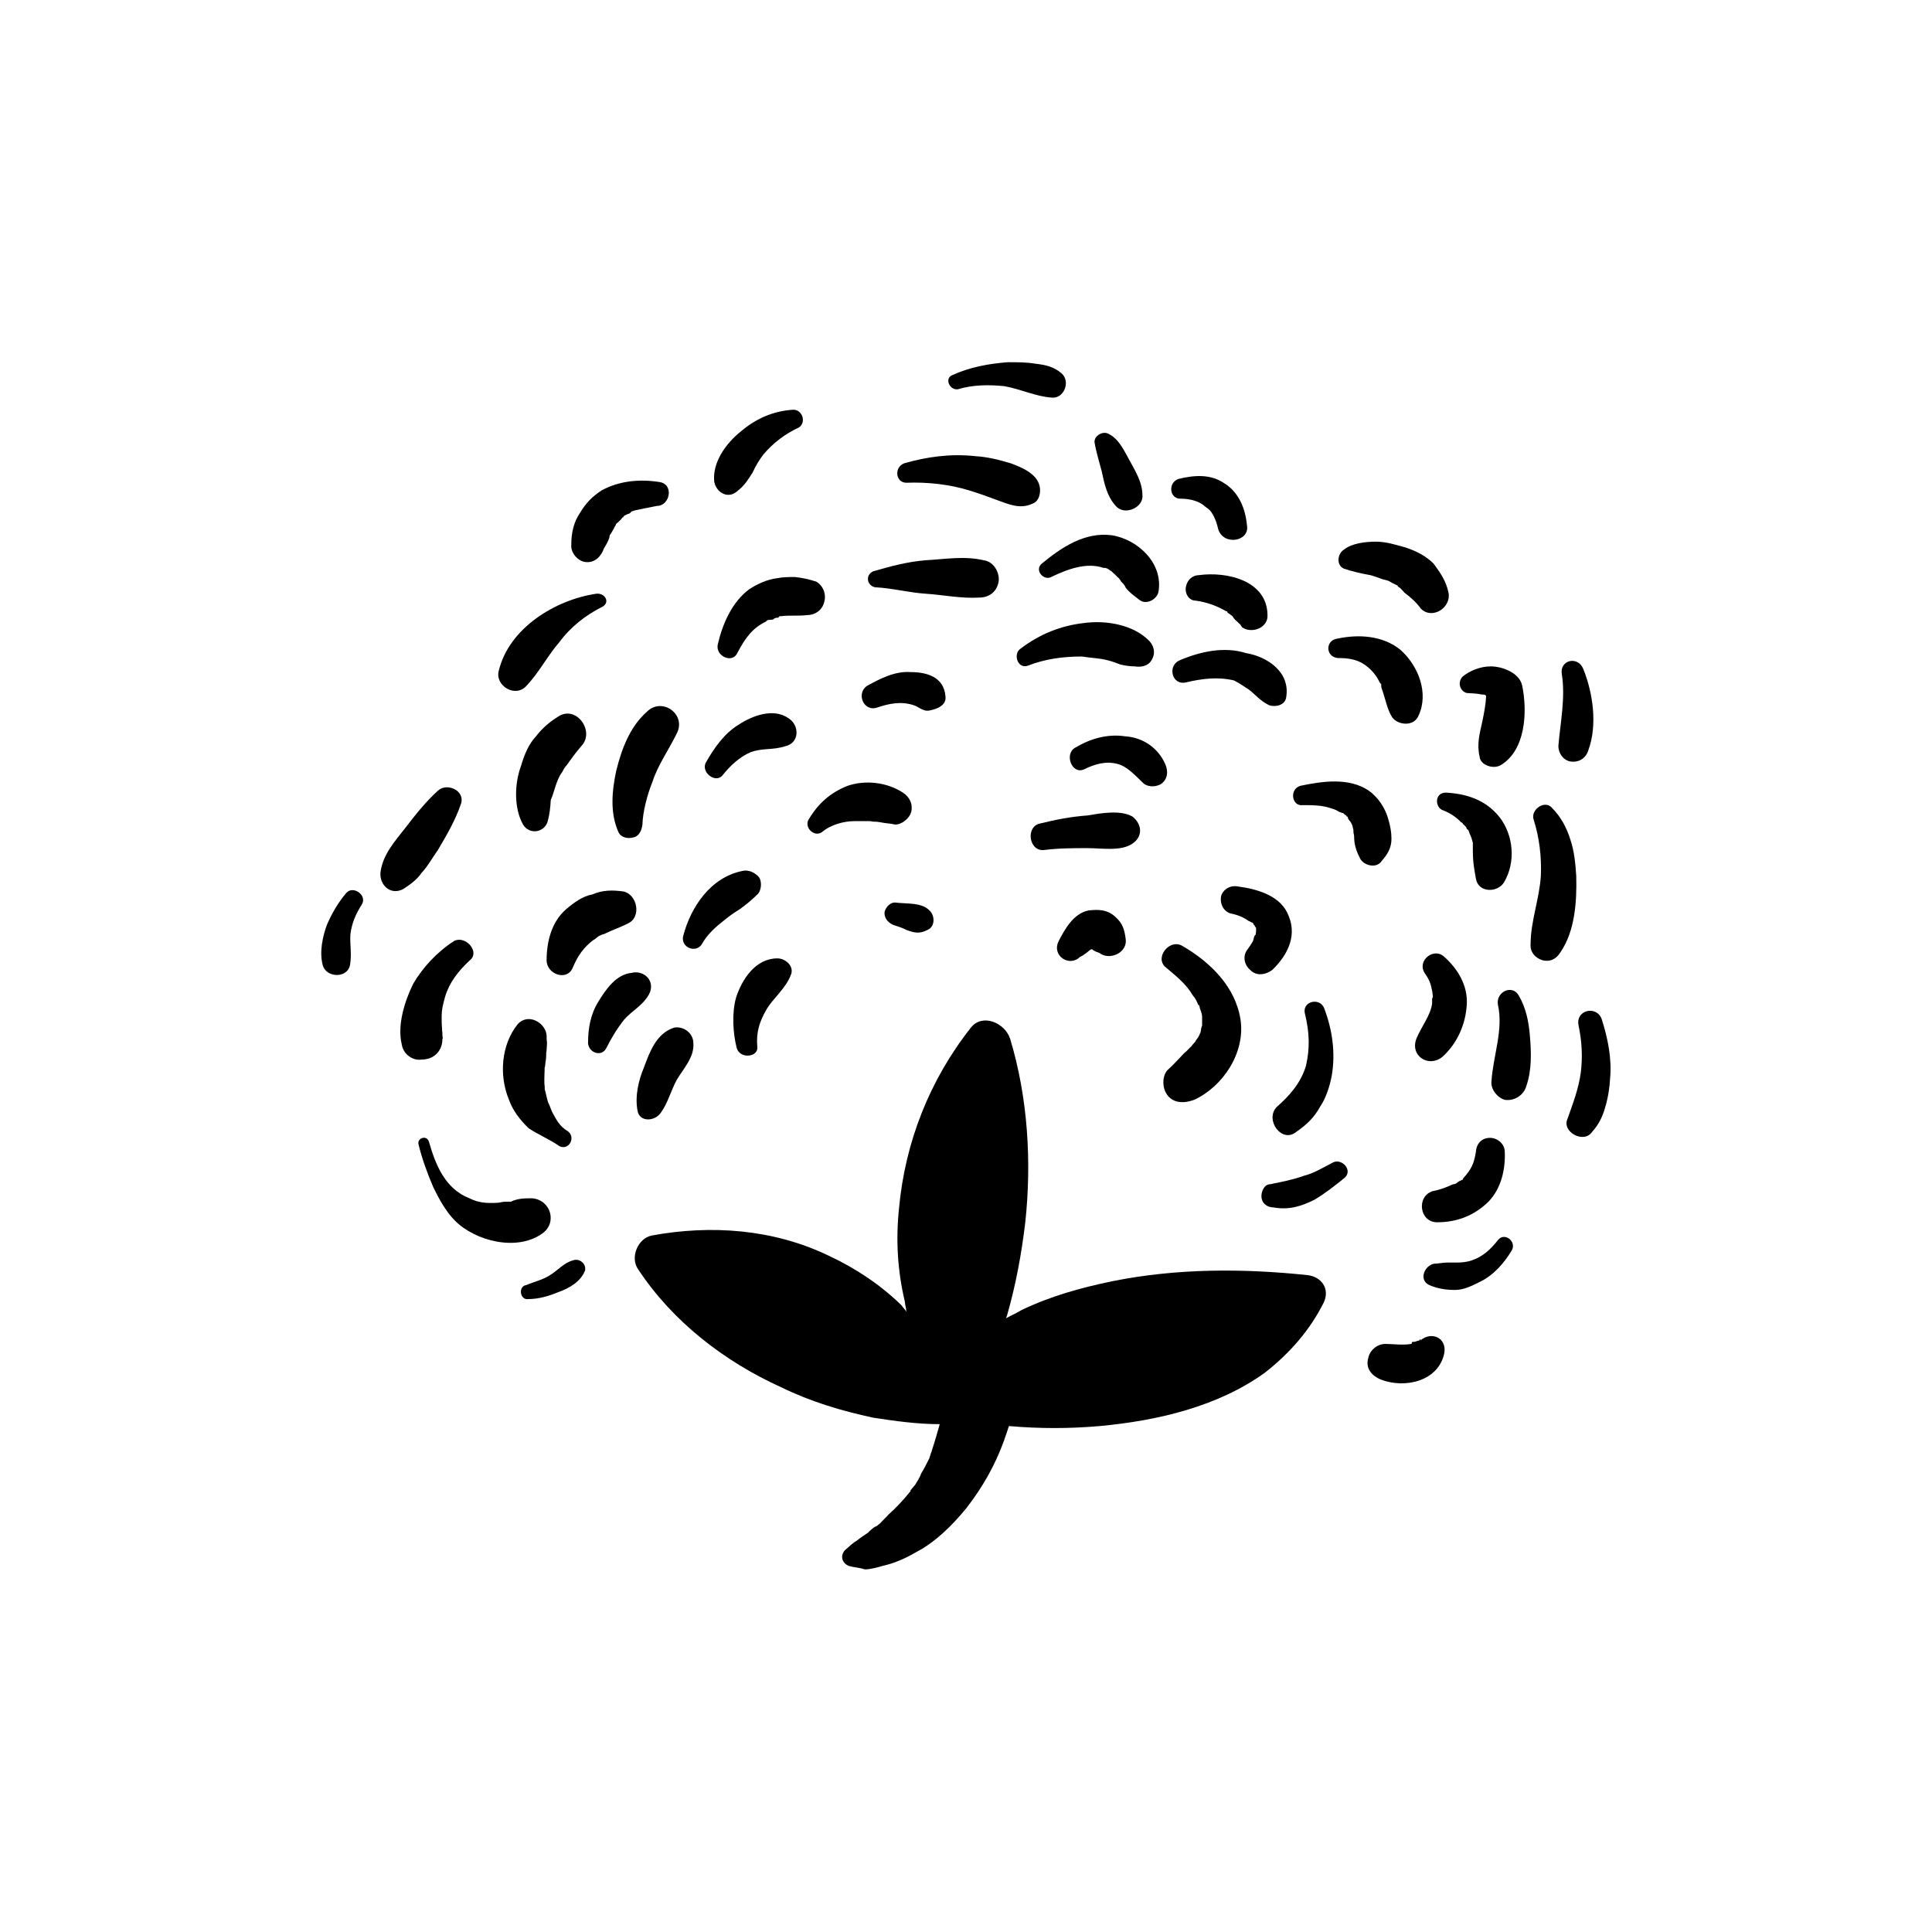 <?xml version="1.0" encoding="UTF-8"?>
<!-- Uploaded to: ICON Repo, www.iconrepo.com, Generator: ICON Repo Mixer Tools -->
<svg fill="#000000" width="800px" height="800px" version="1.1" viewBox="144 144 512 512" xmlns="http://www.w3.org/2000/svg">
 <g>
  <path d="m490.48 481.92c-17.133-1.812-34.664-1.812-51.691 1.613-8.262 1.711-16.324 3.93-24.082 7.656-1.312 0.805-2.723 1.41-4.234 2.219 0.203 0 0.203-0.402 0.402-0.805 2.316-8.062 3.828-16.223 4.836-24.688 1.715-16.02 0.707-33.051-4.031-48.668-1.406-4.234-7.352-6.754-10.375-2.926-10.984 13.906-17.434 30.434-19.043 47.762-0.906 8.566-0.402 16.625 1.512 24.789 0.098 1.109 0.402 1.812 0.402 2.82-0.402-0.906-0.809-1.008-1.211-1.711-5.539-5.441-12.191-9.875-19.344-13.203-14.613-7.051-31.137-8.262-46.957-5.34-3.727 0.809-5.742 5.945-3.527 8.969 9.168 13.906 22.973 24.484 37.887 31.234 7.859 3.828 15.922 6.246 24.383 8.062 5.945 0.906 11.688 1.715 17.633 1.715-0.602 2.113-1.309 4.633-2.113 7.051 0 0.301-0.301 0.605-0.301 0.906-0.305 0.809-0.305 1.109-0.504 1.414-0.707 1.41-1.211 2.418-2.016 3.727-0.402 1.211-1.109 2.117-1.613 3.023-0.402 0.402-0.906 1.109-1.207 1.41v0.301c-0.102 0-0.301 0.301-0.301 0.301-1.715 2.117-3.629 4.133-5.547 5.848-0.703 0.805-1.41 1.41-2.113 2.215 0 0-1.008 0.906-1.211 0.906-0.402 0-2.719 2.117-1.715 1.41-1.008 0.707-2.316 1.512-3.426 2.418-1.207 0.707-2.012 1.613-3.121 2.523-1.309 1.609-0.605 3.426 1.109 4.129 1.41 0.402 2.719 0.402 4.231 0.906 1.41 0 3.324-0.504 4.637-0.906 3.223-0.707 6.144-2.016 9.07-3.727 5.035-2.621 9.57-7.156 13.195-11.59 4.231-5.441 7.559-11.285 9.875-17.633 0.504-1.41 0.906-2.617 1.41-4.129 8.062 0.707 16.02 0.707 24.082 0 15.215-1.41 31.336-5.141 43.832-14.207 6.648-5.238 11.891-11.285 15.516-18.539 1.715-3.731-0.703-6.856-4.328-7.258z"/>
  <path d="m294.4 443.73c-2.117-1.211-3.023-3.125-4.133-5.141-0.301-0.805-0.805-2.117-1.008-2.418-0.398-1.309-0.602-2.519-0.902-3.527v-0.707c-0.102-0.5-0.102-1.207-0.102-2.012 0-1.008 0.102-2.215 0.102-3.426 0 1.211 0.203-1.008 0.203-1.008 0.203-0.906 0.203-2.016 0.203-2.922 0 1.41 0.203-1.812 0.203-2.117-0.105-0.707-0.105-1.309-0.105-2.016-0.203-3.324-4.836-6.144-7.656-3.023-4.336 5.34-5.039 13.504-2.32 20.051 1.008 2.824 2.922 5.344 5.238 7.559 2.621 1.715 5.543 2.922 8.16 4.734 2.523 1.211 4.438-2.418 2.117-4.027z"/>
  <path d="m309.21 380.25c-2.922-0.402-5.539-0.402-8.262 0.805-2.519 0.402-4.938 2.219-6.953 3.93-3.93 3.426-5.137 8.766-5.137 13.504 0 3.727 5.34 5.543 6.852 2.117 1.41-3.324 2.82-5.441 5.844-7.758-1.211 1.008 0.605-0.301 1.008-0.707 0.102 0 0.504-0.301 0.707-0.301-0.203 0 0.605-0.301 0.805-0.301 2.215-1.113 4.231-1.719 6.348-2.824 3.625-1.613 2.519-7.66-1.211-8.465z"/>
  <path d="m311.43 401.81c-4.133 0.402-6.852 4.332-8.867 7.656-2.117 3.426-2.723 7.156-2.723 10.984 0.203 2.621 3.629 3.727 4.84 1.309 1.309-2.617 2.82-5.137 4.734-7.555 2.215-2.519 4.734-3.527 6.551-6.648 1.914-3.531-1.312-6.551-4.535-5.746z"/>
  <path d="m327.75 420.45c0-2.621-2.519-4.535-5.039-4.133-4.836 1.512-6.551 6.551-8.062 10.578-1.41 3.328-2.418 7.562-1.711 11.391 0.504 3.223 4.734 2.922 6.246 0.504 1.715-2.32 2.621-5.746 4.133-8.566 1.711-2.922 4.734-6.047 4.434-9.773z"/>
  <path d="m350.02 397.98c-5.742 0-9.371 5.441-10.984 10.48-1.105 4.027-0.805 9.367 0.203 13.297 0.906 3.023 5.945 2.418 5.441-0.504-0.301-3.727 0.605-6.547 2.418-9.672 1.715-3.023 5.141-5.543 6.551-9.371 0.805-2.215-1.512-4.231-3.629-4.231z"/>
  <path d="m345.18 376.52c-1.109-1.309-2.82-2.113-4.434-1.711-8.465 1.711-13.703 9.57-15.719 17.332-0.605 3.019 3.426 4.531 4.938 2.113 1.512-2.719 3.828-4.734 6.047-6.449 1.309-1.105 2.82-2.113 4.129-2.922 1.613-1.207 2.922-2.215 4.434-3.727 1.211-0.906 1.41-3.426 0.605-4.637z"/>
  <path d="m315.36 332.69c-4.434 3.93-6.652 9.871-8.062 15.617-1.109 5.238-1.715 11.082 0.605 16.223 0.605 1.41 2.519 1.812 3.828 1.41 1.512-0.203 2.316-1.715 2.519-3.426 0.102-3.324 1.211-7.758 2.719-11.488 1.312-4.129 4.336-8.465 6.352-12.594 2.719-5.141-3.93-9.875-7.961-5.742z"/>
  <path d="m291.78 334c-2.117 1.309-4.133 3.023-5.742 5.141-1.918 2.012-3.125 4.934-3.934 7.758-1.812 4.836-1.914 11.285 0.504 15.617 1.715 2.82 5.742 2.117 6.551-0.906 0.504-1.812 0.707-3.828 0.805-5.644 0.605-1.207 1.211-3.727 1.613-4.633 0.402-1.008 0.805-2.016 1.41-2.719 0.504-1.008 0.805-1.41 1.109-1.715 1.41-1.914 2.117-3.023 3.93-5.141 3.828-3.93-1.41-11.184-6.246-7.758z"/>
  <path d="m360.3 298.13c-1.914-0.605-3.625-1.008-5.641-1.211-1.613 0-3.125 0-4.637 0.301-2.719 0.305-5.441 1.613-7.457 2.926-4.633 3.426-7.152 9.371-8.363 14.711-0.605 3.023 3.93 5.141 5.238 2.117 2.117-4.031 4.035-6.551 7.559-8.266 0.305-0.402 0.504-0.402 0.707-0.402-0.203 0 0.906-0.102 1.109-0.102 0.605-0.504 0.805-0.504 1.41-0.504 0.301-0.402 0.504-0.402 0.301-0.402h0.504c2.117-0.301 4.535 0 6.953-0.301 2.016 0 3.93-1.309 4.434-3.426 0.605-2.016-0.203-4.332-2.117-5.441z"/>
  <path d="m353.04 334.4c-4.031-2.922-9.773-0.707-13.402 1.715-3.629 2.215-6.348 6.047-8.465 9.773-1.715 2.621 2.519 6.047 4.434 3.426 1.918-2.418 4.438-4.738 7.258-5.945 3.223-1.211 5.742-0.504 9.27-1.613 3.828-0.906 3.727-5.543 0.906-7.356z"/>
  <path d="m383.27 354.05c-4.133-2.719-9.875-3.426-14.613-1.812-4.633 1.812-7.859 4.734-10.379 8.969-1.207 2.113 1.512 4.734 3.527 3.324 2.519-2.117 6.047-2.922 8.664-2.922h4.133c1.309 0.301 1.109 0 2.719 0.301 1.41 0.301 2.621 0.301 3.93 0.605 1.914 0 3.828-1.812 4.231-3.324 0.508-2.219-0.5-4.031-2.211-5.141z"/>
  <path d="m390.32 385.29c-2.016-2.215-6.246-1.715-9.168-2.117-1.211 0-2.316 1.109-2.719 2.418-0.203 1.512 0.703 2.82 2.316 3.527 1.109 0.402 2.316 0.703 3.426 1.309 2.117 0.805 3.527 1.109 5.644 0 2.113-0.906 1.91-3.93 0.5-5.137z"/>
  <path d="m394.56 328.56c-0.402-5.238-5.039-6.449-9.27-6.449-4.133-0.301-7.961 1.715-11.488 3.629-3.023 2.016-0.906 7.051 2.719 5.742 3.023-1.008 6.246-1.715 9.574-0.605 1.008 0.203 2.621 1.812 4.231 1.41 2.117-0.402 4.535-1.41 4.234-3.727z"/>
  <path d="m404.73 292.48c-5.141-1.211-10.176-0.301-15.516 0-4.84 0.402-9.273 1.613-13.805 2.922-2.219 1.008-1.613 3.832 0.504 4.234 4.434 0.203 8.867 1.41 13.504 1.715 4.535 0.301 9.371 1.309 14.105 1.008 2.418 0 4.434-1.309 5.039-3.828 0.602-2.219-0.91-5.648-3.832-6.051z"/>
  <path d="m419.55 273.04c-0.605-3.426-4.637-5.141-7.66-6.246-3.324-1.008-6.246-1.715-9.473-1.914-6.648-0.707-12.895 0.199-18.84 1.914-2.719 1.105-2.215 5.137 0.605 5.137 5.644-0.203 11.488 0.402 16.93 2.117 2.316 0.707 4.836 1.613 6.953 2.418 3.32 1.207 6.445 2.621 9.77 0.906 1.512-0.605 2.016-2.719 1.715-4.332z"/>
  <path d="m438.59 285.84c-7.152-0.906-13.301 3.223-18.539 7.555-2.016 1.715 0.605 4.734 2.719 3.426 4.434-2.113 9.27-3.828 13.703-2.316h0.402 0.102c0.707 0.203 1.109 0.605 1.512 0.906-0.602-0.703 0.605 0.504 0.605 0.504 0.605 0.402 0.906 1.008 1.41 1.309 0 0 1.008 1.309 0.402 0.707 0.605 0.605 1.109 1.008 1.41 1.812 1.008 1.312 2.219 2.117 3.629 3.227 1.715 1.41 4.535 0 5.039-2.016 1.41-7.559-5.34-14.004-12.395-15.113z"/>
  <path d="m448.57 313.85c-4.234-4.332-11.488-5.543-17.332-4.738-6.144 0.707-11.688 2.926-16.727 6.754-2.117 1.309-0.906 5.539 1.914 4.535 4.637-1.812 9.371-2.418 14.309-2.418 2.316 0.402 4.637 0.402 6.852 1.008 1.211 0.301 2.215 0.707 3.324 1.109 1.211 0.301 2.621 0.5 3.832 0.5 1.914 0.305 3.828-0.199 4.633-2.016 0.809-1.512 0.504-3.324-0.805-4.734z"/>
  <path d="m452.8 346.49c-1.914-4.332-5.945-7.055-10.578-7.356-4.734-0.707-9.27 0.605-13.301 3.023-2.922 1.613-0.906 7.156 2.316 5.746 2.922-1.414 5.844-2.32 9.07-1.414 2.519 0.707 4.734 3.223 6.449 4.836 1.207 1.312 3.324 1.312 4.836 0.508 1.812-1.211 2.113-3.328 1.207-5.344z"/>
  <path d="m474.16 317.07c-5.742-1.812-12.09-0.402-17.531 1.914-3.328 1.414-2.117 6.754 1.711 5.848 4.231-1.008 8.465-1.512 12.695-0.504 1.613 0.805 2.922 1.812 3.93 2.418 1.715 1.309 3.023 3.023 5.34 4.133 1.715 0.605 4.231 0 4.535-2.016 1.211-6.754-5.039-10.887-10.68-11.793z"/>
  <path d="m479.9 307c-0.102-9.172-10.781-11.59-18.137-10.582-1.715 0-3.023 1.211-3.426 2.82-0.504 1.816 0.605 3.934 2.519 3.934 2.82 0.402 5.141 1.211 7.559 2.519 0.102 0 0.402 0.301 0.605 0.301 0.203 0 0.203 0 0.301 0.402 0.402 0.203 0.906 0.605 1.309 0.906 0.504 0.906 0.805 1.008 1.211 1.41 1.105 1.109 1.309 1.109 0.703 0.809 0.203 0 0.402 0.402 0.605 0.707 2.519 1.812 6.953 0.199 6.75-3.227z"/>
  <path d="m474.46 283.21c-0.402-4.332-2.117-8.867-6.246-11.285-3.527-2.316-7.758-2.016-11.891-1.008-2.922 1.008-2.418 5.441 0.707 5.242 2.316 0 4.938 0.707 6.246 2.016 1.207 0.906 1.41 0.906 2.215 2.316 0.707 1.309 1.008 2.316 1.312 3.625 1.309 4.637 8.465 3.426 7.656-0.906z"/>
  <path d="m515.07 316.16c-4.637-3.727-10.984-4.129-16.629-2.922-3.223 0.402-3.223 4.734 0 5.141 4.434 0 6.953 0.906 9.672 4.031 0 0 0.203 0.301 0.504 0.707 0.301 0.301 0.504 0.805 0.805 1.309 0 0 0.301 0.805 0.605 0.805 0 0.605 0 1.008 0.203 1.41 0.906 2.519 1.41 5.441 2.719 7.457 1.516 2.113 5.746 2.519 6.957-0.406 2.82-5.941 0-13.297-4.836-17.531z"/>
  <path d="m512.75 366.34c0-1.812-0.301-3.426-0.805-5.141-0.805-3.023-2.719-5.945-5.34-7.758-5.242-3.426-12.094-2.418-17.938-1.207-3.023 0.805-2.418 5.539 0.605 5.137 2.519 0 5.039 0 7.356 0.805 1.309 0.402 1.309 0.402 2.316 1.008 0.301 0 0.605 0.301 1.008 0.301-0.301-0.297 0.605 0.609 0.809 0.609 0.102 0.301 0.102 0.301 0.301 0.301 0.203 0.305 0.301 0.809 0.504 0.809-0.805-1.109 0 0.402 0.203 0.402 0.203 0.301 0.402 0.605 0.504 0.906 0.203 0.402 0.203 0.805 0.402 1.41v0.703c0.199 0.707 0.199 1.109 0.199 1.715 0.102 2.016 0.805 3.727 1.715 5.441 1.207 1.715 4.332 2.418 5.641 0.301 1.414-1.609 2.519-3.324 2.519-5.742z"/>
  <path d="m541.27 360.4c-3.629-4.434-8.566-6.047-14.105-6.348-3.125 0-2.922 4.133-0.605 4.734 1.715 0.707 3.324 1.715 4.637 3.125 0.203 0 0.504 0.301 0.605 0.605 0.203 0 0.805 0.805 0.805 0.805 0 0.301 0.301 0.605 0.504 0.605 0.102 0.301 0.402 1.109 0.402 1.109 0.402 0.703 0.605 1.609 0.805 2.316v0.605 1.41c0 3.223 0.402 5.141 0.805 7.457 0.605 3.828 5.742 3.828 7.457 1.008 3.125-5.242 2.621-12.496-1.309-17.434z"/>
  <path d="m561.72 376.12c-0.203-3.121-0.504-6.449-1.512-9.473-1.008-3.324-2.621-6.246-4.836-8.461-1.914-2.418-5.844 0.402-4.938 3.023 1.512 4.734 2.117 9.875 1.914 14.812-0.402 6.344-2.723 12.09-2.723 18.234-0.199 2.016 1.312 3.731 3.227 4.234 2.113 0.504 3.727-0.504 4.734-2.219 3.727-5.441 4.332-13.199 4.133-20.152z"/>
  <path d="m532.7 410.38c0.402-5.238-2.519-9.773-5.945-12.797-2.723-2.621-7.254 0.906-5.242 4.231 1.008 1.41 1.613 2.621 1.914 4.332 0.301 1.211 0.102 0.805 0.301 1.812 0 0.301 0 0.301-0.203 0.707v1.309c-0.402 3.023-2.719 5.945-4.031 8.969-2.117 4.734 3.023 8.16 6.75 5.141 4.039-3.629 6.152-8.77 6.457-13.703z"/>
  <path d="m549.43 418.44c-0.305-3.727-1.008-7.254-2.922-10.578-1.715-3.125-6.144-1.008-5.543 2.418 1.512 6.648-1.309 13.602-1.715 20.355-0.199 2.012 1.512 4.231 3.527 4.832 2.719 0.402 5.141-1.41 5.742-3.727 1.414-4.133 1.312-8.766 0.91-13.301z"/>
  <path d="m570.69 429.82c0.504-5.238-0.602-10.68-2.215-15.719-1.309-3.727-6.953-2.519-6.148 1.613 0.91 4.332 1.109 8.461 0.605 12.492-0.605 4.434-2.113 8.262-3.527 12.293-1.609 3.426 4.336 6.75 6.551 3.426 1.715-1.914 2.719-3.93 3.426-6.449 0.805-2.617 1.211-5.539 1.309-7.656z"/>
  <path d="m542.78 449.27c0-2.117-1.914-3.727-3.93-3.727-2.316 0-3.629 1.715-3.727 3.727-0.504 3.227-1.312 4.738-3.324 6.953-0.102 0-0.102 0.402-0.102 0.402-0.402 0-0.504 0.301-0.805 0.301-0.605 0.305-1.012 0.809-1.312 0.809 0 0-0.203 0-0.203 0.102h-0.301c-1.711 0.805-3.629 1.512-5.34 1.812-4.434 1.312-3.629 8.262 1.109 8.262 5.238 0 9.773-1.715 13.602-5.441 3.324-3.422 4.535-8.461 4.332-13.199z"/>
  <path d="m540.96 472.65c-1.914 2.418-3.93 4.332-6.852 5.34-1.41 0.504-2.922 0.605-4.234 0.605h-2.519c-1.008 0-2.215 0.301-3.324 0.301-2.519 0.504-4.129 4.234-1.309 5.644 2.117 0.906 4.231 1.309 6.852 1.309 2.316 0 4.332-1.008 6.551-2.117 3.629-1.715 6.551-5.039 8.566-8.465 1.207-2.316-2.019-4.836-3.731-2.617z"/>
  <path d="m520.41 499.25c0.203-0.504 0-0.504-0.301 0-0.301 0-1.211 0.402-1.512 0.402 0.906-0.301 0 0-0.402 0l-0.105 0.504h-0.203c-2.117 0.402-4.535 0-6.75 0-2.215 0-4.129 1.711-4.531 3.727-0.809 2.723 0.906 4.738 3.426 5.746 6.348 2.418 15.215 0.402 16.727-7.055 0.703-4.133-3.527-5.844-6.348-3.324z"/>
  <path d="m285.03 461.56c-1.914 0-3.828 0-5.644 0.906h-0.906l-0.199 0.004h-0.402c-0.805 0-1.512 0.301-2.316 0.301-2.719 0.102-4.734 0-7.152-1.211-6.453-2.516-8.969-8.867-10.684-14.809-0.504-2.117-3.223-1.211-2.82 0.5 0.906 3.727 2.316 7.656 3.93 11.387 1.41 2.922 3.324 6.449 5.742 8.867 5.441 5.441 16.426 8.16 23.074 3.426 4.133-2.82 2.316-8.965-2.621-9.371z"/>
  <path d="m295.91 477.99c-2.418 0.605-4.129 2.719-6.144 3.93-1.812 1.211-4.133 1.715-6.246 2.621-2.32 0.301-1.715 4.129 0.504 3.727 2.719 0 5.441-0.805 7.859-1.812 2.922-1.008 6.043-2.82 7.152-5.746 0.402-1.812-1.512-3.324-3.125-2.719z"/>
  <path d="m268.5 398.49c2.82-2.215-1.109-6.648-4.133-5.141-4.531 2.922-8.363 7.055-10.879 11.387-2.316 4.734-4.231 10.984-3.023 16.02 0.402 2.719 3.023 4.434 5.34 4.031 3.125 0 5.441-2.215 5.441-5.441 0.203-0.203 0-0.605 0-1.008 0-0.402 0-0.906-0.102-1.41v-0.402c-0.102-0.805-0.102-2.316-0.102-3.223 0-1.715 0.301-2.922 0.906-5.141 1.109-3.727 3.426-6.75 6.551-9.672z"/>
  <path d="m239.89 383.68c1.512-2.418-2.316-5.141-4.133-3.023-2.215 2.621-3.828 5.441-5.137 8.465-1.109 3.023-2.016 7.152-1.109 10.578 0.805 3.426 6.551 3.727 7.254 0 0.504-3.023-0.102-5.441 0.102-8.16 0.406-3.125 1.512-5.441 3.023-7.859z"/>
  <path d="m301.96 301.35c-10.781 1.613-23.074 9.07-25.793 20.457-1.008 3.93 4.434 7.254 7.356 3.93 3.426-3.629 5.644-8.062 8.664-11.488 3.023-4.133 7.055-7.254 11.488-9.473 2.113-1.207 0.602-3.727-1.715-3.426z"/>
  <path d="m318.68 271.73c-5.238-0.809-10.578-0.305-15.215 2.215-2.519 1.613-4.231 3.426-5.742 5.945-1.715 2.519-2.32 5.34-2.32 8.465-0.199 2.016 1.512 4.129 3.426 4.531 2.519 0.504 4.434-1.207 5.242-3.625 0.199-0.203 1.105-1.812 1.41-2.723v-0.301s0.102 0 0.102-0.402c0.203-0.203 0.402-0.605 0.605-0.906 0.199-0.406 0.5-0.809 0.703-1.312 0 0 0.301-0.402 0.402-0.805 0.504-0.402 1.211-1.008 1.715-1.715h0.203c0-0.301 0.102-0.301 0.102-0.301 0.301-0.301 0.605-0.301 1.109-0.605 0.402 0 0.805-0.402 1.109-0.906-0.504 0.504 0.605 0 0.605 0 1.906-0.402 3.824-0.805 5.938-1.207 3.527 0 4.637-5.848 0.605-6.348z"/>
  <path d="m354.25 252.58c-5.242 0.305-9.875 2.32-13.906 5.746-3.93 3.121-7.656 8.262-7.055 13.402 0.605 2.922 3.828 4.734 6.348 2.215 1.715-1.309 2.719-3.023 3.828-4.734 0.805-1.812 1.812-3.426 2.82-4.734 2.519-3.023 5.844-5.543 9.371-7.152 2.117-1.316 1.012-4.742-1.406-4.742z"/>
  <path d="m425.29 242.91c-2.016-1.715-4.133-2.215-6.852-2.519-2.316-0.402-4.836-0.402-7.356-0.402-5.141 0.402-10.078 1.309-14.711 3.426-2.215 0.906-0.605 4.133 1.512 3.731 4.031-1.211 8.262-1.211 12.293-0.805 4.434 0.805 8.262 2.719 12.496 3.023 3.324 0.398 5.137-4.336 2.617-6.453z"/>
  <path d="m446.75 275.16c0-3.426-2.016-6.551-3.527-9.371-1.41-2.519-2.723-5.441-5.34-6.754-1.613-1.008-3.93 0.504-3.828 2.117 0.402 2.519 1.309 5.441 1.914 7.758 0.703 3.324 1.41 6.652 3.727 9.172 2.316 2.719 7.457 0.402 7.055-2.922z"/>
  <path d="m527.87 301.05c-0.707-3.227-2.117-5.141-3.93-7.66-2.117-2.113-4.738-3.426-7.559-4.332-2.519-0.703-5.141-1.512-7.758-1.512-2.719 0-6.348 0.402-8.465 2.117-1.715 1.008-2.117 4.133 0 5.039 2.117 0.707 4.231 1.211 6.449 1.613 0.906 0.102 2.016 0.605 3.023 0.906 0.906 0.402 1.41 0.402 2.316 0.707 0.906 0.5 1.613 0.902 2.519 1.309-0.402 0 0.605 0.605 0.605 0.605 0.301 0.301 0.805 0.805 1.105 1.207 1.613 1.207 3.125 2.519 4.434 4.332 3.125 2.922 8.062-0.504 7.258-4.332z"/>
  <path d="m547.41 325.74c-0.707-3.426-5.242-5.141-8.363-5.141-2.82 0-5.644 1.211-7.457 2.719-1.41 1.516-0.707 3.832 1.109 4.336 1.41 0.102 2.621 0.102 4.031 0.402 0.605 0 1.008 0 1.109 0.504-0.102 2.016-0.504 4.231-1.008 6.648-0.707 3.227-1.516 5.945-0.707 9.371 0.203 2.215 3.629 3.324 5.543 2.215 6.648-3.926 7.152-14.102 5.742-21.055z"/>
  <path d="m563.64 321.4c-1.41-3.727-6.348-2.516-5.746 1.211 1.008 6.348-0.402 13-0.906 19.043 0 2.117 1.41 3.828 3.125 4.133 2.316 0.402 4.231-0.906 4.836-3.023 2.418-6.648 1.211-15.012-1.309-21.363z"/>
  <path d="m472.75 414.21c-1.312-8.566-7.859-15.215-15.621-19.648-3.426-1.715-7.254 3.426-4.129 5.844 2.719 2.316 5.34 4.332 7.152 7.457 0.301 0.301 0.805 1.008 1.211 2.016 0.102 0 0.102 0.504 0.301 0.504-0.102-0.504 0.305 0.402 0.305 0.805 0.301 0.805 0.504 1.309 0.602 2.117v0.906 1.613c-0.098 0.098-0.301 0.805-0.301 1.207l-0.102 0.504s-0.199 0.504-0.402 0.906c-0.301 0.707-0.707 0.906-1.008 1.613-0.301 0.402-0.707 0.703-1.008 1.207-0.605 0.504-1.207 1.312-1.914 1.816-1.41 1.512-2.719 2.922-4.133 4.231-1.609 1.309-1.812 4.332-0.703 6.348 1.613 2.82 4.734 2.82 7.457 1.812 7.656-3.523 13.602-12.492 12.293-21.258z"/>
  <path d="m494.92 411.18c-1.211-3.023-6.144-1.812-5.039 1.715 1.109 4.637 1.309 8.867 0.203 13.602-1.414 4.633-4.438 7.961-7.762 10.883-3.223 3.426 1.41 9.773 5.242 6.547 2.621-1.812 4.637-3.629 6.348-6.75 1.512-2.215 2.519-5.441 3.023-8.16 1.004-5.945 0.199-11.992-2.016-17.836z"/>
  <path d="m497.03 452.19c-2.418 1.211-4.734 2.723-7.555 3.426-2.723 1.008-5.945 1.613-8.867 2.219-1.512 0-2.316 1.812-2.316 3.125 0 1.914 1.512 3.023 3.223 3.023 3.93 0.703 7.152-0.203 10.781-2.016 2.922-1.715 5.543-3.828 8.062-5.844 2.316-2.117-1.008-5.441-3.328-3.934z"/>
  <path d="m485.04 385.69c-2.32-4.535-8.266-6.148-12.898-6.754-2.016-0.402-3.93 0.605-4.535 2.519-0.402 2.219 0.805 4.234 2.621 4.637 1.914 0.402 3.324 1.008 4.734 2.016 0.203 0 0.605 0.301 0.605 0.301 0.402 0 0.605 0.301 0.707 0.707 0 0 0.301 0 0.301 0.504h0.102l0.203 0.301v0.203c-0.004 0.301-0.004 1.105-0.105 1.41 0 0 0 0.301-0.203 0.301-0.199 0.305-0.301 0.707-0.5 1.512-0.504 0.906-1.008 1.613-1.715 2.621-1.008 1.613-0.602 3.727 0.91 5.039 1.715 1.812 4.231 1.309 5.945 0 4.231-4.133 6.848-9.473 3.828-15.316z"/>
  <path d="m444.13 360.4c-3.227-1.812-8.262-0.906-11.891-0.301-4.231 0.301-8.465 1.109-12.496 2.113-4.031 0.707-3.125 7.457 0.906 7.055 3.934-0.504 7.762-0.504 11.59-0.504 3.828 0 8.867 0.906 11.891-1.211 2.719-1.812 2.621-5.035 0-7.152z"/>
  <path d="m442.32 392.84c-0.305-2.418-0.809-4.129-2.621-5.742-2.117-2.117-4.734-2.117-7.254-1.812-4.031 0.805-6.348 5.141-7.859 8.062-2.016 3.926 2.82 7.051 5.641 4.231 0.805-0.305 1.41-0.91 2.016-1.312 0.402-0.301 0.707-0.703 1.109-0.703h0.102c0.301 0.402 0.703 0.402 1.105 0.703 0.301 0 0.906 0.402 1.211 0.402-0.504 0-0.301 0 0.102 0.203 2.719 1.512 6.953-0.605 6.449-4.031z"/>
  <path d="m260.04 353.55c-3.121 2.82-5.945 6.348-8.562 9.773-2.922 3.731-6.047 7.156-6.652 11.891-0.301 3.324 2.723 6.246 6.148 4.332 1.914-1.309 3.426-2.316 4.836-4.332 1.613-1.715 2.719-3.828 4.231-5.945 2.316-3.93 4.535-7.656 6.144-12.293 1.113-3.527-3.824-5.641-6.144-3.426z"/>
 </g>
</svg>